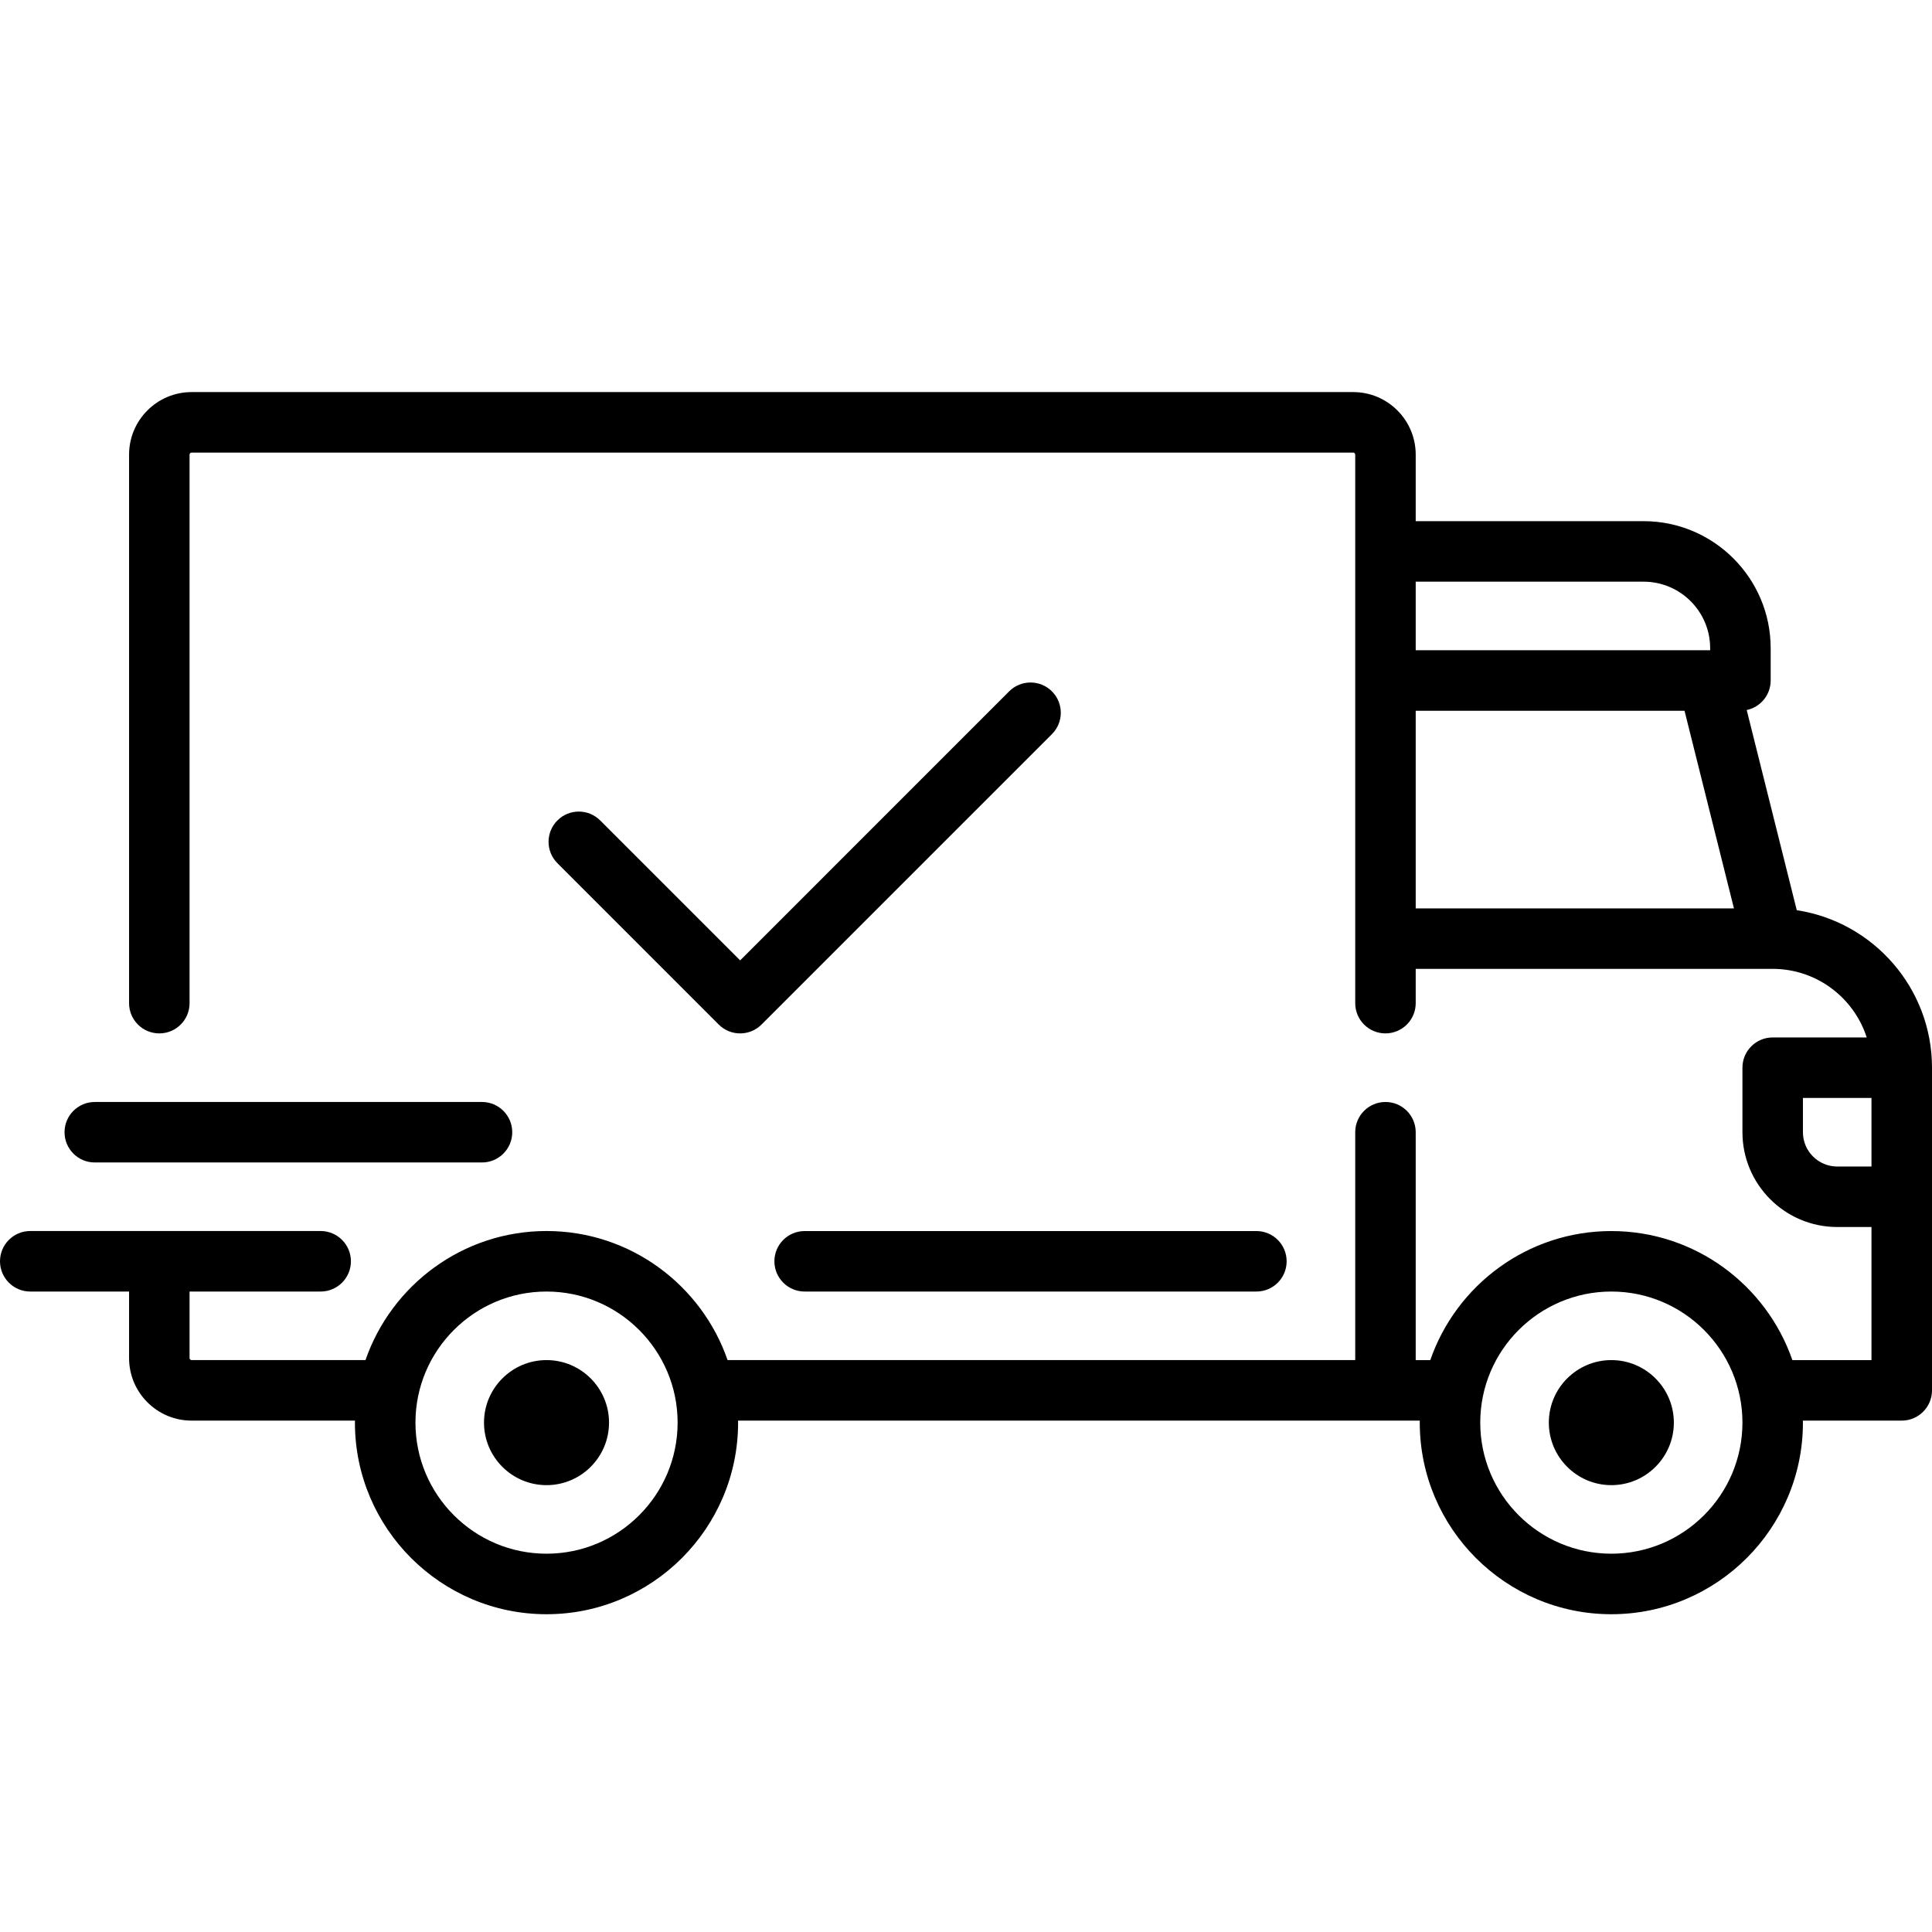 <svg xmlns="http://www.w3.org/2000/svg" fill="none" viewBox="0 0 52 52" height="52" width="52">
<path fill="black" d="M48.36 24.498L47.013 19.111C47.381 19.033 47.658 18.707 47.658 18.315V17.447C47.658 15.561 46.123 14.027 44.238 14.027H38.104V12.236C38.104 11.308 37.35 10.553 36.422 10.553H5.157C4.229 10.553 3.474 11.308 3.474 12.236V27C3.474 27.45 3.838 27.814 4.288 27.814C4.738 27.814 5.102 27.45 5.102 27V12.236C5.102 12.206 5.127 12.182 5.157 12.182H36.422C36.452 12.182 36.476 12.206 36.476 12.236V27C36.476 27.45 36.84 27.814 37.29 27.814C37.74 27.814 38.104 27.45 38.104 27V26.077H47.709C47.71 26.077 47.71 26.078 47.711 26.078C47.712 26.078 47.713 26.077 47.713 26.077C48.895 26.078 49.899 26.854 50.243 27.923H47.712C47.262 27.923 46.898 28.287 46.898 28.737V30.474C46.898 31.881 48.042 33.025 49.449 33.025H50.371V36.608H48.242C47.543 34.588 45.623 33.134 43.369 33.134C41.115 33.134 39.195 34.588 38.496 36.608H38.104V30.474C38.104 30.024 37.74 29.66 37.29 29.66C36.84 29.66 36.476 30.024 36.476 30.474V36.607H19.583C18.884 34.588 16.964 33.133 14.71 33.133C12.456 33.133 10.536 34.588 9.837 36.607H5.157C5.127 36.607 5.102 36.583 5.102 36.553V34.762H8.63C9.08 34.762 9.445 34.397 9.445 33.948C9.445 33.498 9.08 33.133 8.63 33.133H0.814C0.365 33.133 0 33.498 0 33.948C0 34.397 0.365 34.762 0.814 34.762H3.474V36.553C3.474 37.481 4.229 38.236 5.157 38.236H9.555C9.554 38.254 9.553 38.272 9.553 38.29C9.553 41.133 11.867 43.447 14.71 43.447C17.553 43.447 19.866 41.133 19.866 38.29C19.866 38.272 19.865 38.254 19.865 38.236H38.214C38.214 38.254 38.213 38.272 38.213 38.29C38.213 41.133 40.526 43.447 43.369 43.447C46.213 43.447 48.526 41.133 48.526 38.29C48.526 38.272 48.525 38.254 48.524 38.236H51.186C51.635 38.236 52 37.871 52 37.422V28.737C52 26.593 50.418 24.811 48.36 24.498ZM38.104 15.656H44.238C45.226 15.656 46.029 16.459 46.029 17.447V17.501H38.104V15.656ZM38.104 24.449V19.13H45.339L46.669 24.449H38.104ZM14.71 41.818C12.764 41.818 11.182 40.236 11.182 38.29C11.182 36.345 12.764 34.762 14.71 34.762C16.655 34.762 18.238 36.345 18.238 38.29C18.238 40.236 16.655 41.818 14.71 41.818ZM43.37 41.818C41.424 41.818 39.841 40.236 39.841 38.29C39.841 36.345 41.424 34.762 43.37 34.762C45.315 34.762 46.898 36.345 46.898 38.29C46.898 40.236 45.315 41.818 43.37 41.818ZM50.372 31.397H49.449C48.94 31.397 48.526 30.983 48.526 30.474V29.551H50.371V31.397H50.372Z"></path>
<path fill="black" d="M14.71 36.607C13.782 36.607 13.027 37.362 13.027 38.29C13.027 39.218 13.782 39.973 14.71 39.973C15.638 39.973 16.392 39.218 16.392 38.29C16.392 37.362 15.638 36.607 14.71 36.607Z"></path>
<path fill="black" d="M43.37 36.607C42.442 36.607 41.687 37.362 41.687 38.29C41.687 39.218 42.442 39.973 43.37 39.973C44.297 39.973 45.052 39.218 45.052 38.29C45.052 37.362 44.297 36.607 43.37 36.607Z"></path>
<path fill="black" d="M33.816 33.134H21.658C21.208 33.134 20.843 33.498 20.843 33.948C20.843 34.398 21.208 34.762 21.658 34.762H33.816C34.266 34.762 34.63 34.398 34.63 33.948C34.63 33.498 34.266 33.134 33.816 33.134Z"></path>
<path fill="black" d="M12.973 29.66H2.551C2.102 29.66 1.737 30.024 1.737 30.474C1.737 30.924 2.101 31.288 2.551 31.288H12.973C13.422 31.288 13.787 30.924 13.787 30.474C13.787 30.024 13.422 29.66 12.973 29.66Z"></path>
<path fill="black" d="M28.313 18.608C27.995 18.29 27.479 18.29 27.161 18.608L19.921 25.849L16.154 22.082C15.836 21.764 15.32 21.764 15.003 22.082C14.685 22.4 14.685 22.915 15.003 23.233L19.345 27.576C19.504 27.735 19.712 27.814 19.921 27.814C20.129 27.814 20.337 27.735 20.496 27.576L28.313 19.759C28.631 19.442 28.631 18.926 28.313 18.608Z"></path>
</svg>
